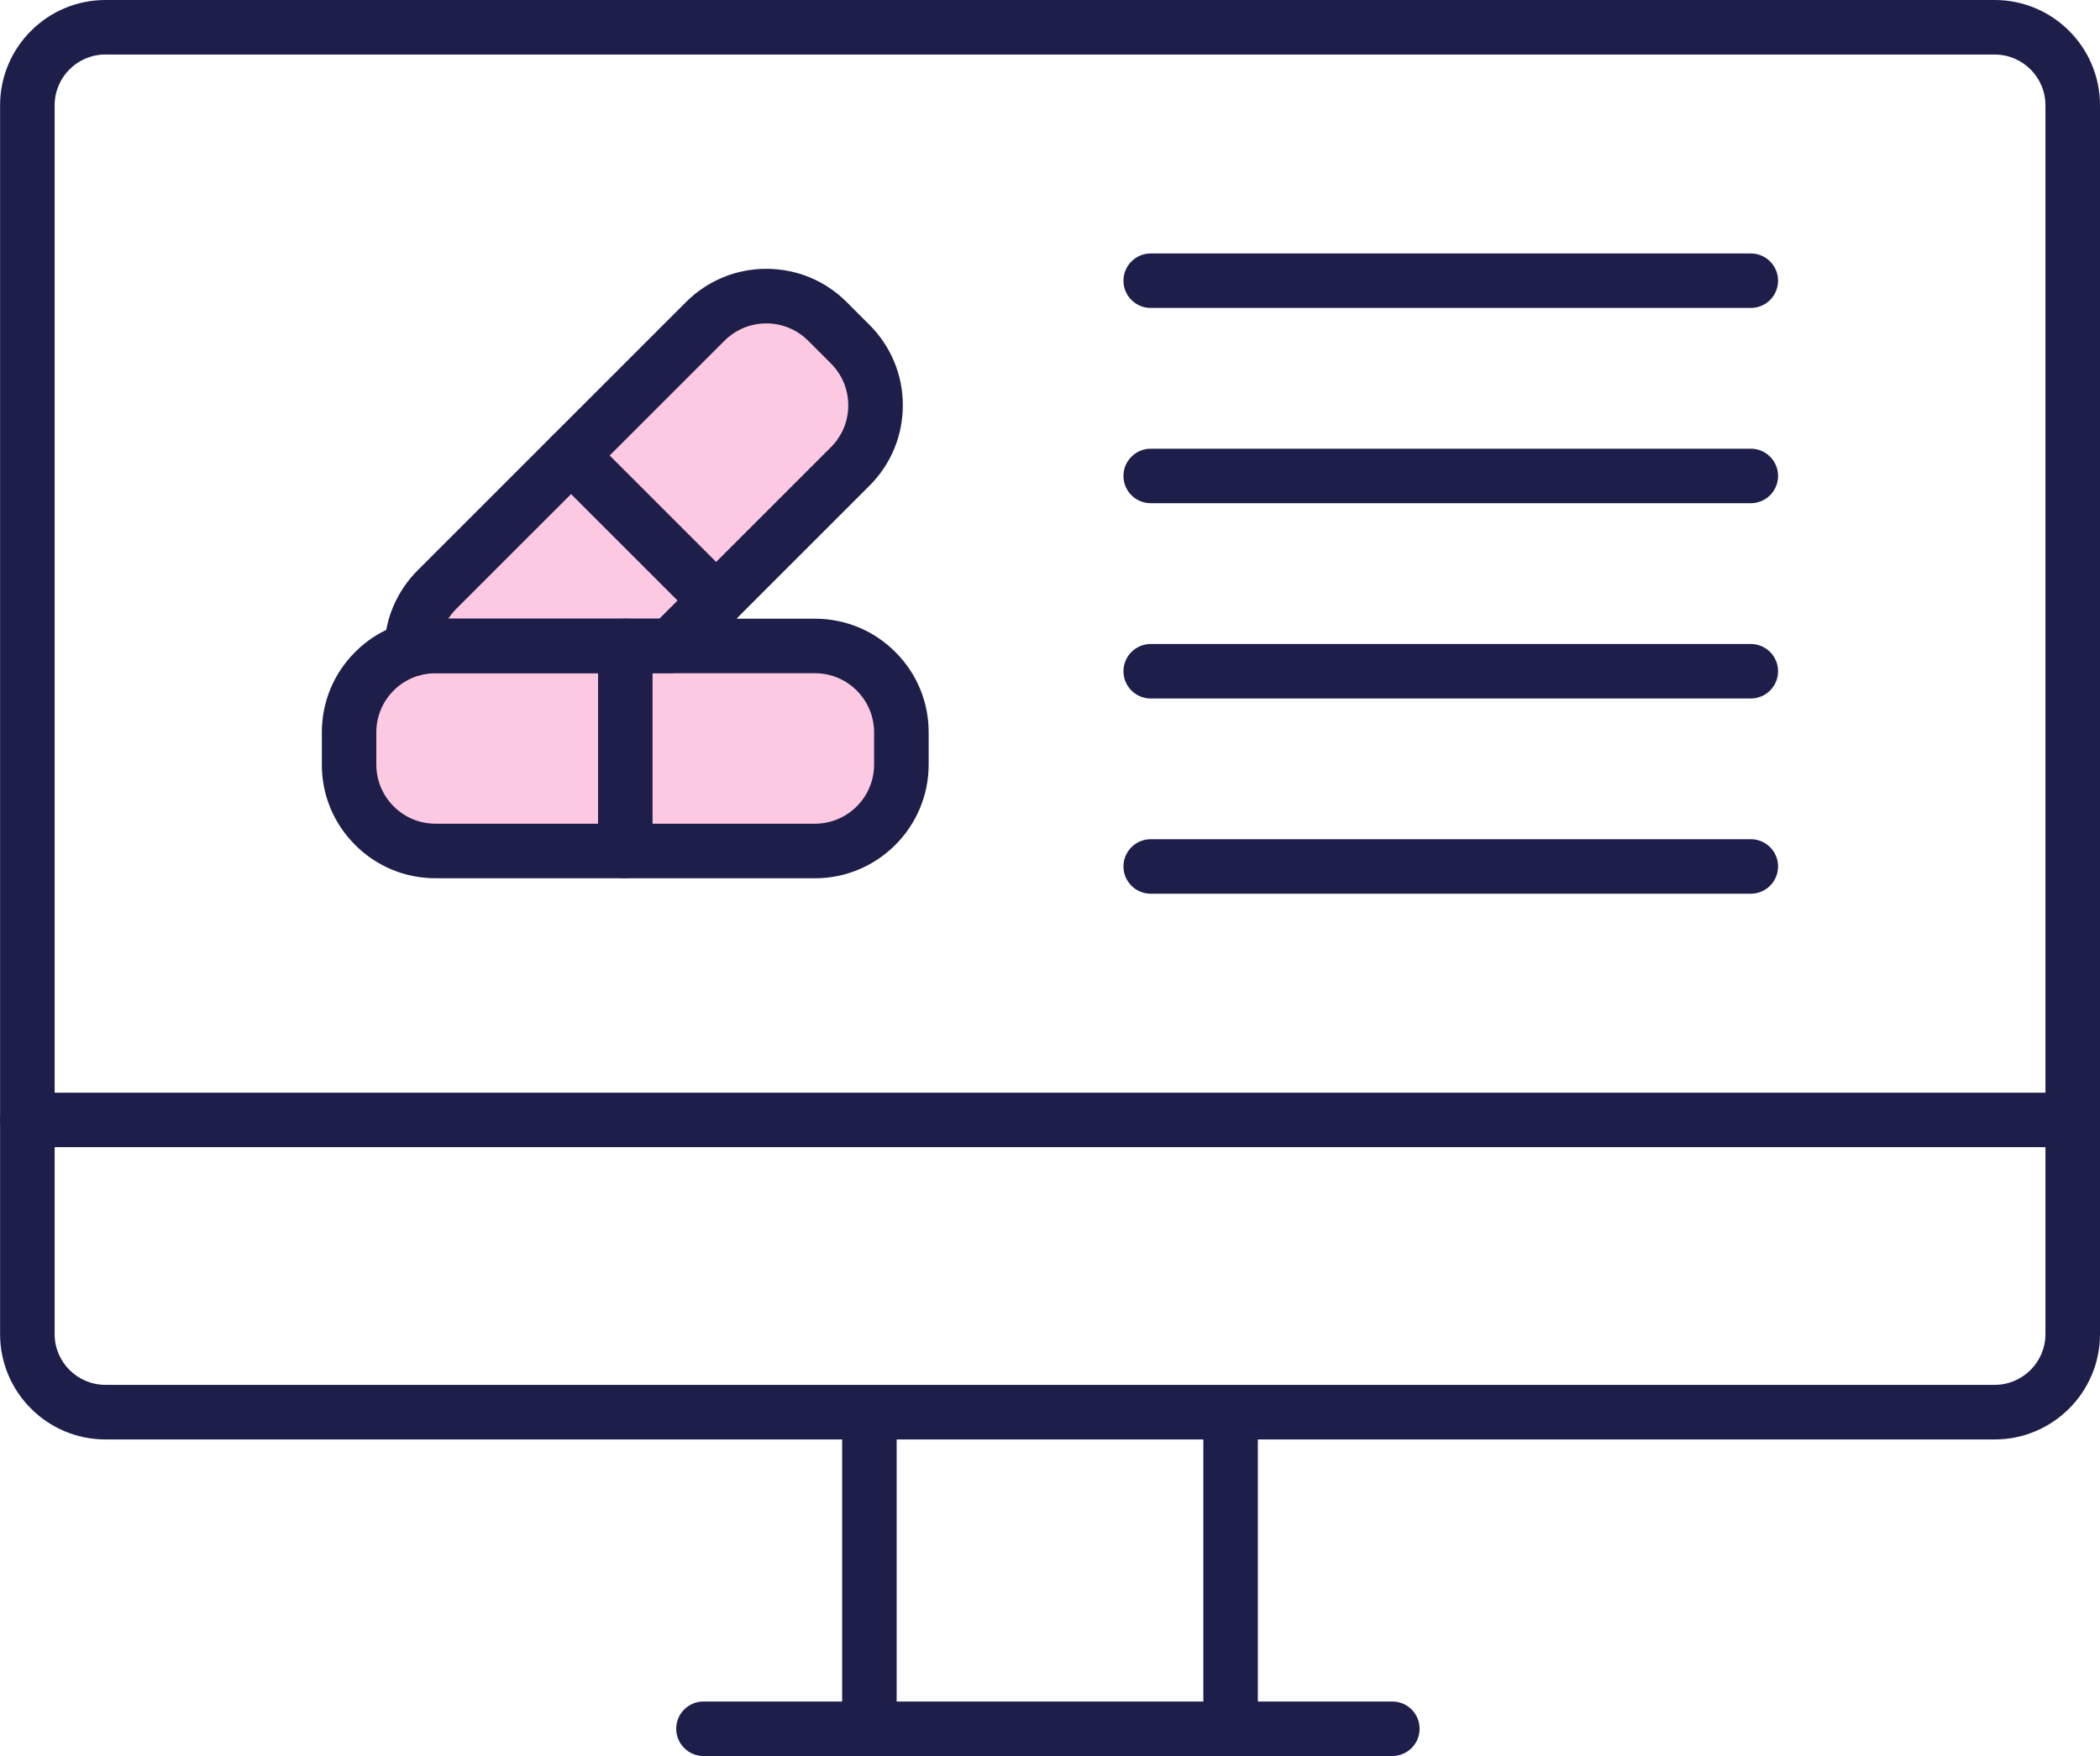<?xml version="1.0" encoding="UTF-8"?> <svg xmlns="http://www.w3.org/2000/svg" id="Layer_2" data-name="Layer 2" viewBox="0 0 500 418.2"><defs><style> .cls-1 { fill: #1e1e4b; } .cls-1, .cls-2 { stroke-width: 0px; } .cls-2 { fill: #fdc8e1; } </style></defs><g id="Kleuren"><rect class="cls-2" x="85" y="155.15" width="127" height="47" rx="20" ry="20"></rect><rect class="cls-2" x="92" y="100.15" width="127" height="47" rx="20" ry="20" transform="translate(-41.89 146.17) rotate(-45)"></rect></g><g id="Lijnen"><g><path class="cls-1" d="m474.93,342.81H25.09C11.27,342.81.02,331.56.02,317.74V25.07C.02,11.25,11.27,0,25.09,0h449.84c13.82,0,25.07,11.25,25.07,25.07v292.67c0,13.82-11.25,25.07-25.07,25.07h0ZM25.09,12.98c-6.66,0-12.08,5.42-12.08,12.08v292.67c0,6.66,5.42,12.08,12.08,12.08h449.84c6.66,0,12.08-5.42,12.08-12.08V25.07c0-6.66-5.42-12.08-12.08-12.08H25.09Z"></path><path class="cls-1" d="m493.51,273.2H6.49c-3.59,0-6.49-2.91-6.49-6.49s2.91-6.49,6.49-6.49h487.02c3.59,0,6.49,2.91,6.49,6.49s-2.91,6.49-6.49,6.49Z"></path><path class="cls-1" d="m331.51,418.2h-164.02c-3.59,0-6.49-2.91-6.49-6.49s2.91-6.49,6.49-6.49h164.02c3.59,0,6.49,2.91,6.49,6.49s-2.91,6.49-6.49,6.49Z"></path><path class="cls-1" d="m286.51,410.26v-73.2c0-1.6,2.91-2.9,6.49-2.9s6.49,1.3,6.49,2.9v73.2c0,1.6-2.91,2.9-6.49,2.9s-6.49-1.3-6.49-2.9Z"></path><path class="cls-1" d="m200.51,410.26v-73.2c0-1.6,2.91-2.9,6.49-2.9s6.49,1.3,6.49,2.9v73.2c0,1.6-2.91,2.9-6.49,2.9s-6.49-1.3-6.49-2.9Z"></path><path class="cls-1" d="m98.01,161.12c-1.41,0-2.81-.46-3.96-1.34-1.63-1.25-2.57-3.2-2.54-5.26.12-7.06,2.94-13.69,7.92-18.68l63.88-63.88c5.12-5.12,11.92-7.94,19.15-7.94s14.04,2.82,19.15,7.94l5.41,5.41c5.12,5.12,7.94,11.92,7.94,19.15s-2.82,14.04-7.94,19.15l-42.74,42.74c-1.22,1.22-2.86,1.9-4.59,1.9h-55.99c-1.33,0-2.64.18-3.9.54-.6.18-1.2.26-1.8.26h0Zm8.75-13.79h50.25l40.83-40.83c2.66-2.66,4.13-6.2,4.13-9.97s-1.47-7.3-4.13-9.97l-5.41-5.41c-2.66-2.66-6.2-4.13-9.97-4.13s-7.3,1.47-9.97,4.13l-63.88,63.88c-.71.7-1.34,1.48-1.87,2.3h0Z"></path><path class="cls-1" d="m170.51,149.52c-1.66,0-3.33-.63-4.59-1.9l-34.53-34.53c-2.54-2.54-2.54-6.65,0-9.19,2.54-2.54,6.65-2.54,9.19,0l34.53,34.53c2.54,2.54,2.54,6.65,0,9.19-1.27,1.27-2.94,1.9-4.6,1.9h0Z"></path><path class="cls-1" d="m194.03,209.16h-90.33c-7.24,0-14.04-2.82-19.15-7.94-5.12-5.12-7.94-11.92-7.92-19.15v-7.65c0-7.24,2.82-14.04,7.94-19.15,5.12-5.12,11.92-7.92,19.14-7.92h90.33c7.24,0,14.04,2.82,19.15,7.94,5.12,5.12,7.94,11.92,7.92,19.15v7.65c0,14.92-12.15,27.08-27.08,27.08h0Zm-90.33-48.84c-3.76,0-7.3,1.47-9.97,4.13-2.66,2.66-4.13,6.2-4.13,9.97v7.65c0,3.76,1.47,7.3,4.13,9.97,2.66,2.66,6.2,4.13,9.97,4.13h90.33c7.77,0,14.09-6.32,14.09-14.09v-7.65c0-3.76-1.47-7.3-4.13-9.97-2.66-2.66-6.2-4.13-9.97-4.13h-90.33Z"></path><path class="cls-1" d="m148.88,209.16c-3.59,0-6.49-2.91-6.49-6.49v-48.84c0-3.59,2.91-6.49,6.49-6.49s6.49,2.91,6.49,6.49v48.84c0,3.58-2.91,6.49-6.49,6.49Z"></path><path class="cls-1" d="m416.87,73.34h-142.89c-3.59,0-6.49-2.91-6.49-6.49s2.91-6.49,6.49-6.49h142.88c3.59,0,6.49,2.91,6.49,6.49,0,3.58-2.91,6.49-6.49,6.49h0Z"></path><path class="cls-1" d="m416.87,119.84h-142.89c-3.59,0-6.49-2.91-6.49-6.49s2.91-6.49,6.49-6.49h142.88c3.59,0,6.49,2.91,6.49,6.49,0,3.59-2.91,6.49-6.49,6.49h0Z"></path><path class="cls-1" d="m416.87,166.35h-142.89c-3.59,0-6.49-2.91-6.49-6.49s2.91-6.49,6.49-6.49h142.88c3.59,0,6.49,2.91,6.49,6.49,0,3.58-2.91,6.49-6.49,6.49h0Z"></path><path class="cls-1" d="m416.87,212.84h-142.89c-3.59,0-6.49-2.91-6.49-6.49s2.91-6.49,6.49-6.49h142.88c3.59,0,6.49,2.91,6.49,6.49,0,3.58-2.91,6.49-6.49,6.49h0Z"></path></g></g></svg> 